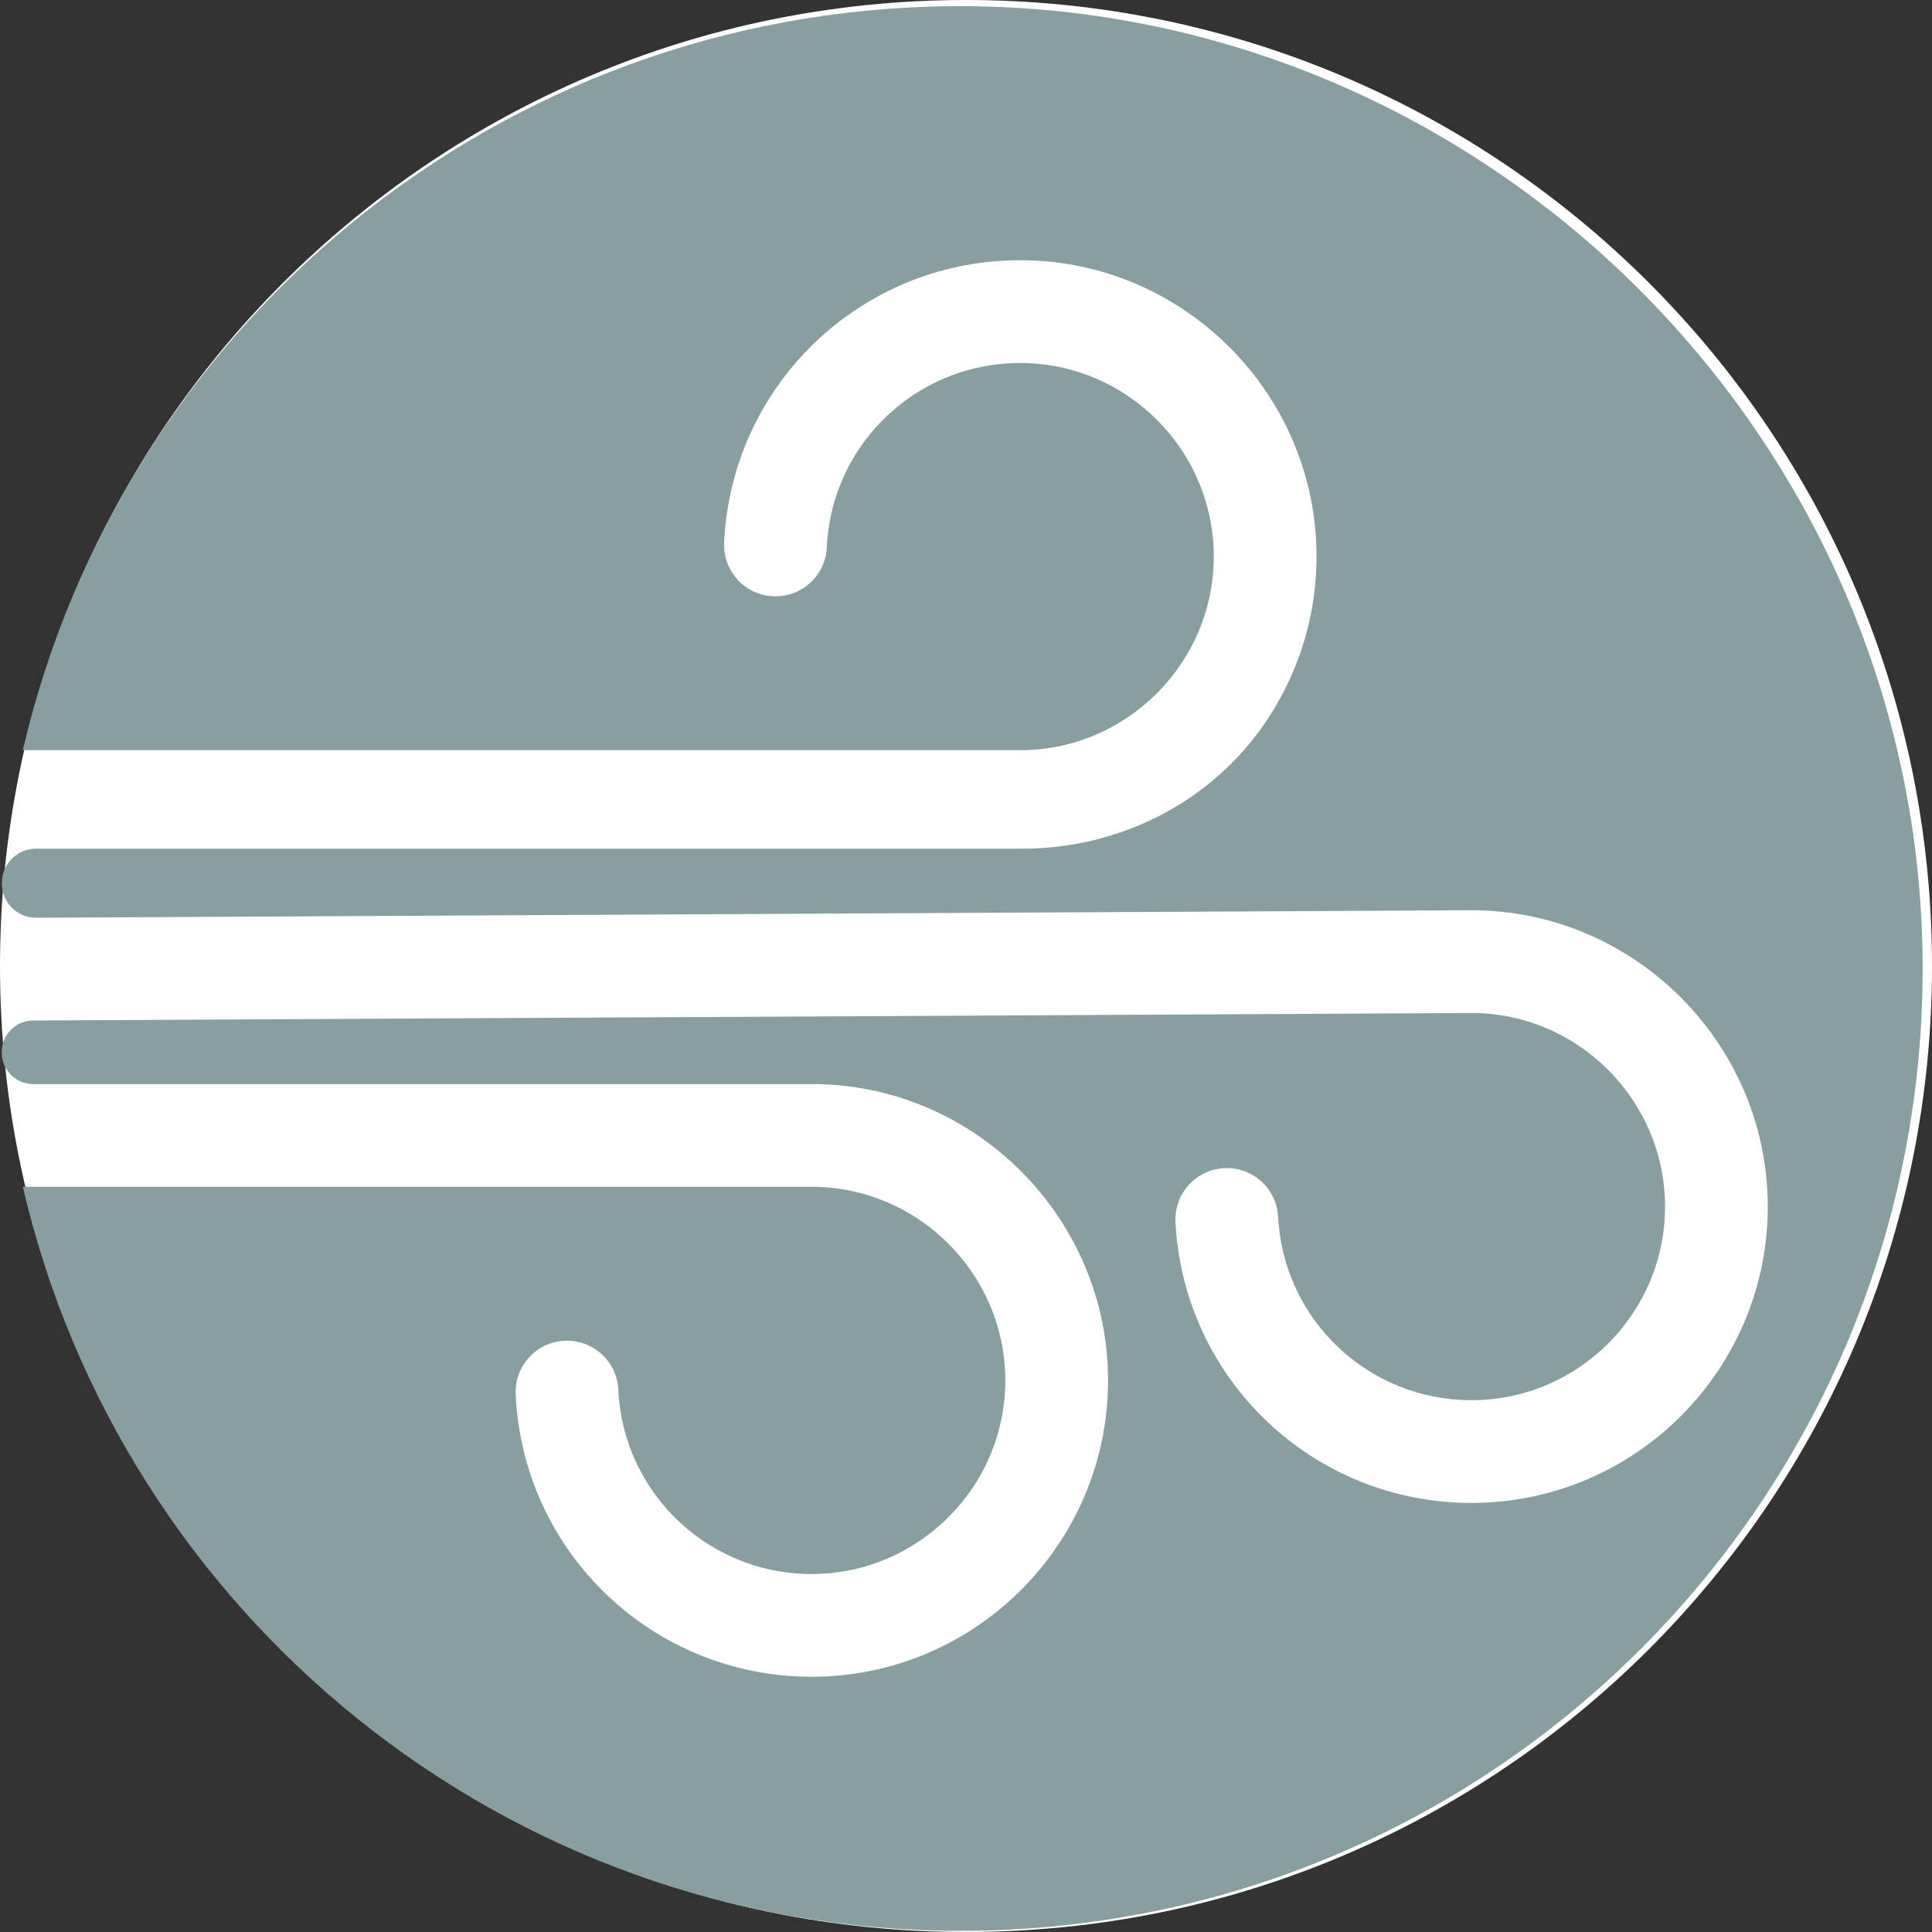 <svg version="1.0" preserveAspectRatio="xMidYMid meet" height="500" viewBox="0 0 375 375" zoomAndPan="magnify" width="500" xmlns:xlink="http://www.w3.org/1999/xlink" xmlns="http://www.w3.org/2000/svg"><rect x="0" y="0" width="375" height="375" fill="#333333" stroke="none"/><defs><clipPath id="1ddd07d6c6"><path clip-rule="nonzero" d="M 187.5 0 C 83.945 0 0 83.945 0 187.5 C 0 291.055 83.945 375 187.5 375 C 291.055 375 375 291.055 375 187.5 C 375 83.945 291.055 0 187.5 0 Z M 187.5 0"></path></clipPath><clipPath id="e0d255b5f4"><path clip-rule="nonzero" d="M 0 1 L 373.5 1 L 373.5 375 L 0 375 Z M 0 1"></path></clipPath></defs><g clip-path="url(#1ddd07d6c6)"><rect fill-opacity="1" height="450" y="-37.5" fill="#ffffff" width="450" x="-37.5"></rect></g><g clip-path="url(#e0d255b5f4)"><path fill-rule="nonzero" fill-opacity="1" d="M 184.688 1.203 C 96.859 1.988 23.504 63.395 4.434 145.609 L 198.547 145.609 C 220.219 145.309 237.59 126.379 235.406 104.281 C 233.57 85.73 218.078 71.176 199.453 70.484 C 178.699 69.711 161.438 85.699 160.477 106.242 C 160.219 111.742 155.578 115.984 150.051 115.738 C 144.547 115.48 140.297 110.812 140.555 105.309 C 142.031 73.703 168.691 49.141 200.664 50.57 C 229.375 51.855 252.965 74.586 255.336 103.227 C 256.523 117.523 252.363 130.91 244.648 141.586 C 233.988 156.324 216.633 164.73 198.445 164.73 L 7.004 164.73 C 3.586 164.73 0.707 167.316 0.395 170.719 L 0.383 170.852 C 0.023 174.773 3.094 178.156 7.027 178.133 L 285.902 176.676 L 286.027 176.676 C 317.348 176.898 342.965 202.566 343.125 233.898 C 343.293 265.613 317.625 291.551 285.906 291.719 C 285.805 291.719 285.699 291.719 285.598 291.719 C 254.953 291.719 229.754 267.844 228.16 237.223 C 227.875 231.723 232.102 227.031 237.602 226.742 C 243.098 226.434 247.793 230.688 248.082 236.188 C 249.117 256.18 265.582 271.777 285.602 271.777 L 285.805 271.777 C 306.523 271.668 323.289 254.719 323.184 234 C 323.078 213.551 306.375 196.793 285.941 196.621 L 6.406 198.082 C 2.816 198.102 0.035 201.195 0.355 204.77 L 0.367 204.891 C 0.652 208.027 3.301 210.418 6.449 210.418 L 158.273 210.418 C 189.594 210.805 215.07 236.609 215.07 267.938 C 215.07 299.652 189.266 325.461 157.551 325.461 C 126.766 325.461 101.527 301.391 100.09 270.664 C 99.832 265.164 104.086 260.492 109.586 260.234 C 115.094 259.996 119.754 264.23 120.012 269.73 C 120.977 290.27 138.23 306.258 158.984 305.488 C 177.609 304.801 193.102 290.246 194.941 271.695 C 197.133 249.598 179.754 230.664 158.086 230.363 L 4.434 230.363 C 23.629 313.109 97.809 374.777 186.391 374.777 C 289.555 374.777 373.184 291.148 373.184 187.988 C 373.188 84.926 287.746 0.285 184.688 1.203" fill="#879fa0"></path></g></svg>